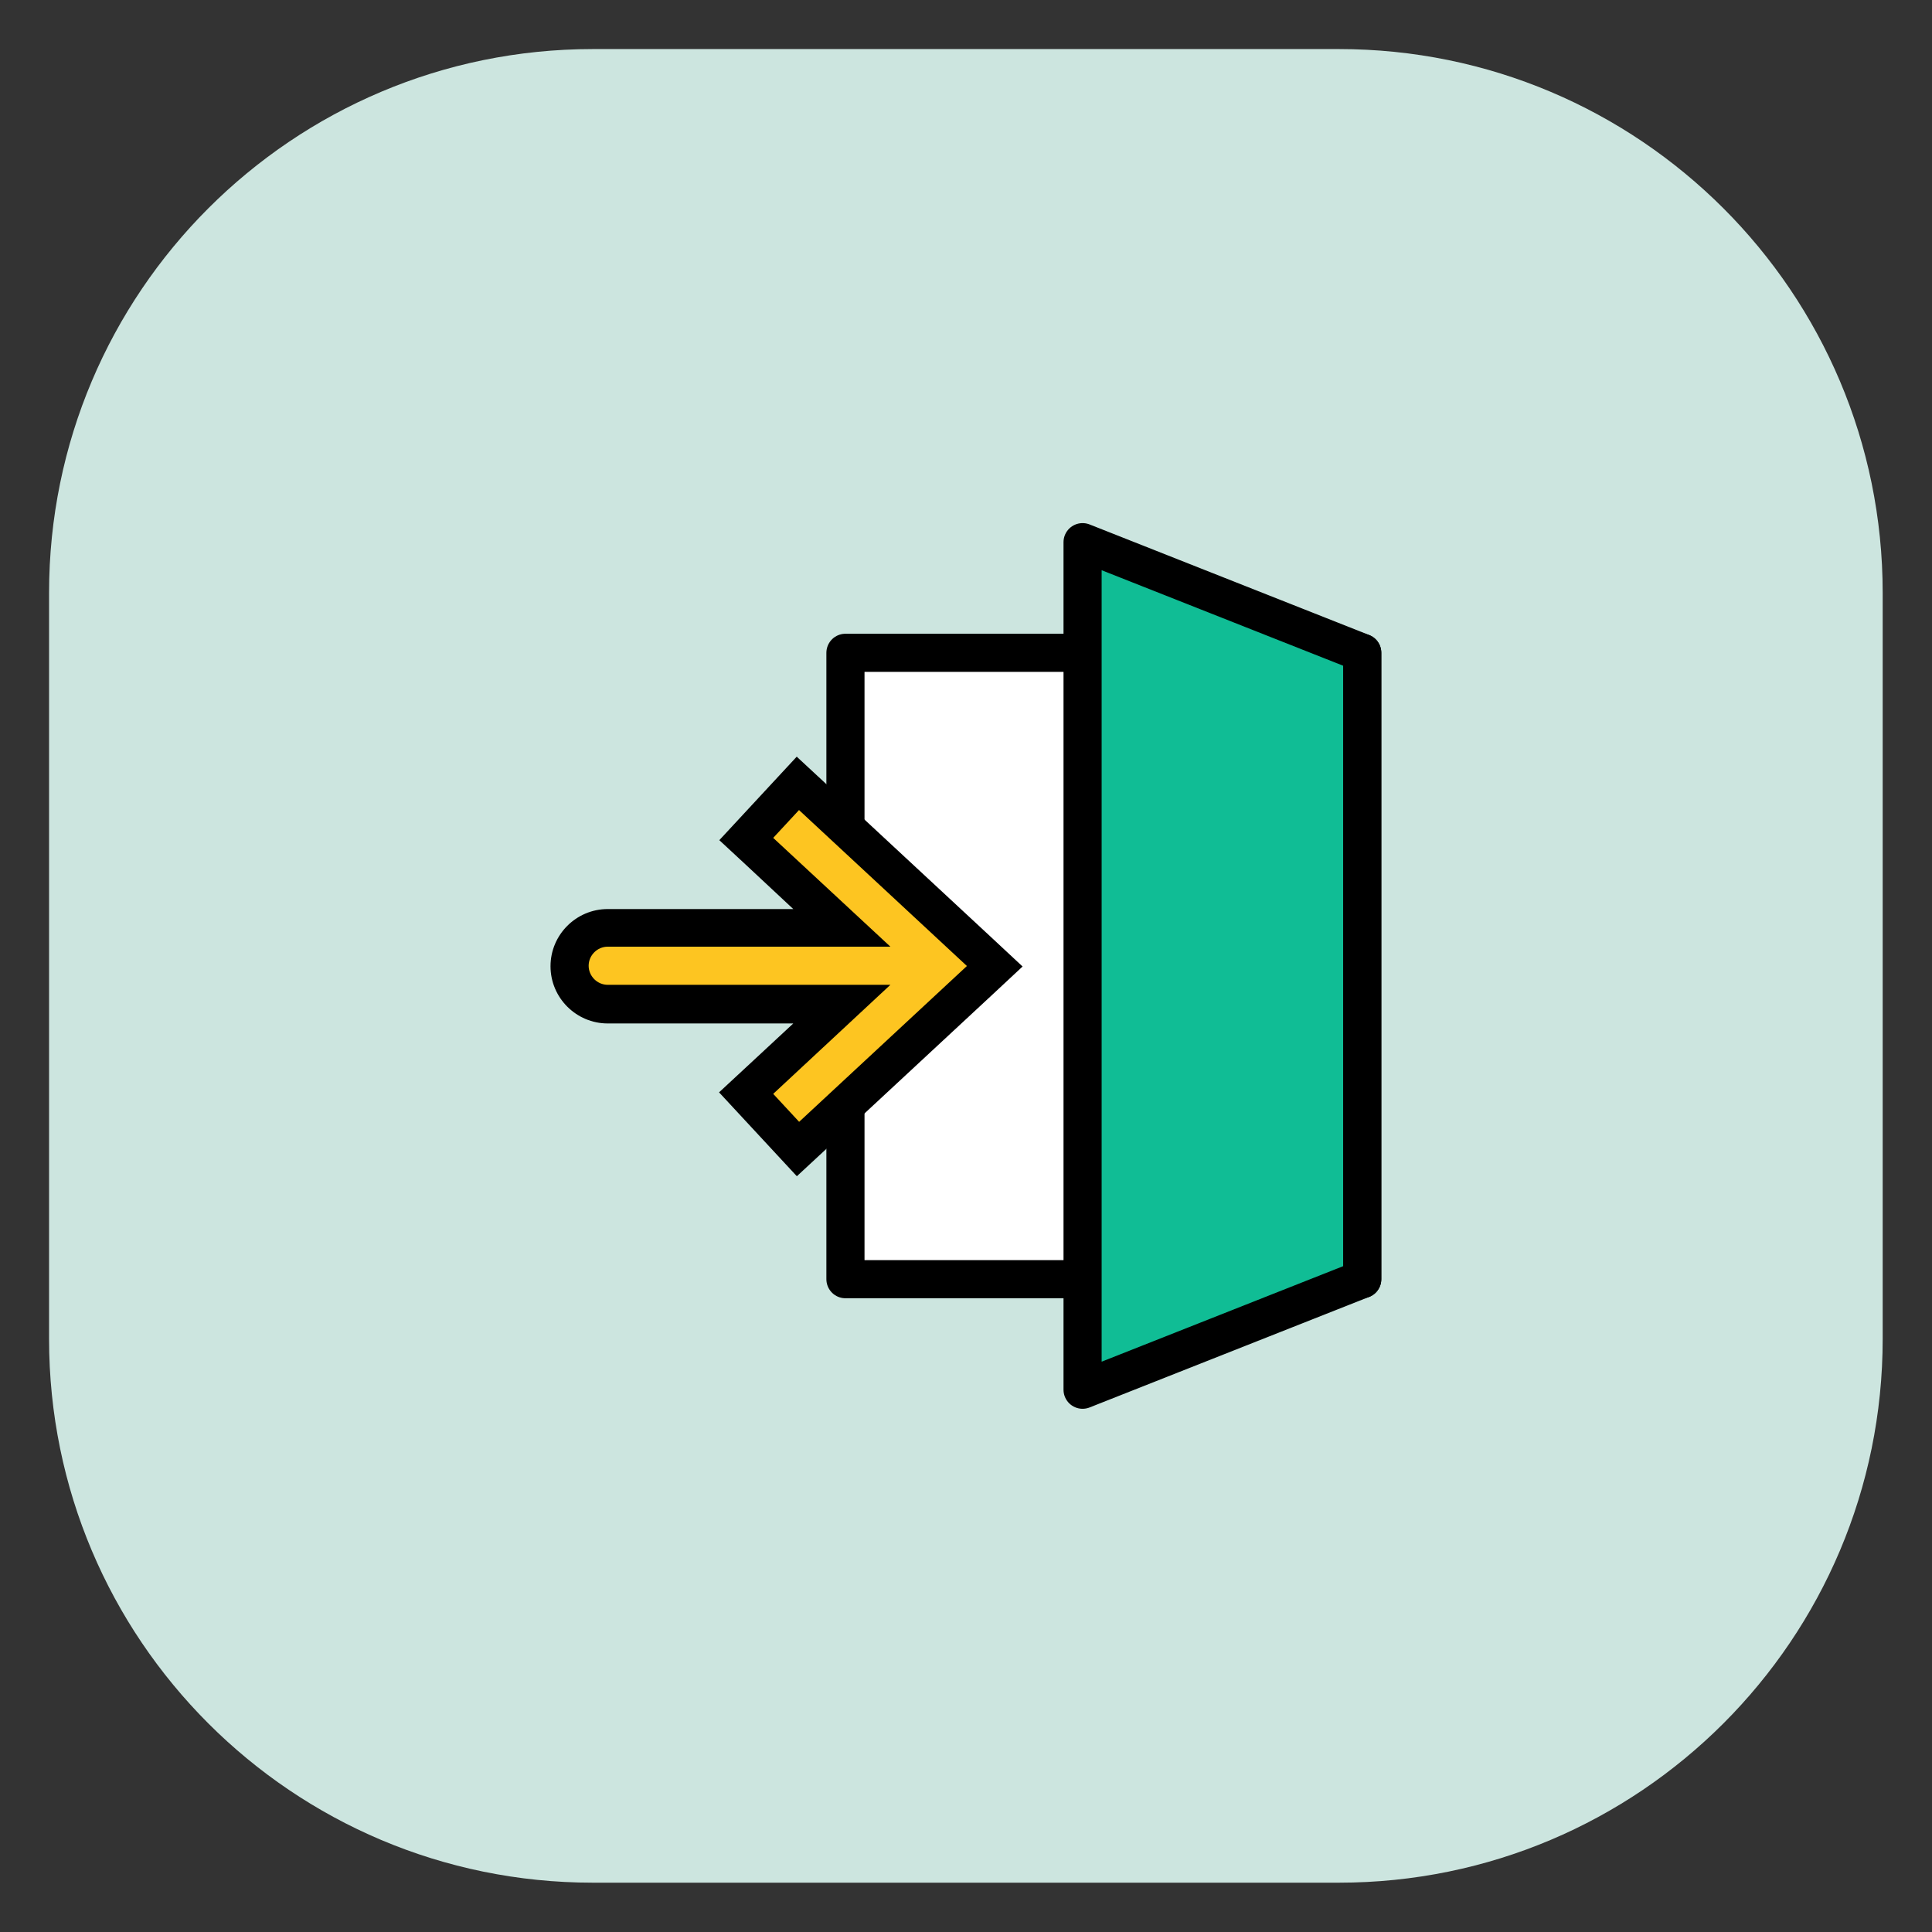 <svg width="76" height="76" viewBox="0 0 76 76" fill="none" xmlns="http://www.w3.org/2000/svg">
<rect x="0" y="0" width="76" height="76" fill="#333333" stroke="none"/>
<path d="M52.67 1.93H23.32C11.506 1.93 1.93 11.506 1.93 23.32V52.67C1.93 64.483 11.506 74.06 23.32 74.06H52.67C64.483 74.06 74.06 64.483 74.06 52.67V23.32C74.06 11.506 64.483 1.93 52.67 1.93Z" fill="#CCE5DF"/>
<path d="M53.588 25.68H33.258V50.32H53.588V25.68Z" fill="white" stroke="black" stroke-width="1.5" stroke-linecap="round" stroke-linejoin="round"/>
<path d="M29.348 42.997L33.108 39.497H23.898C23.068 39.497 22.398 38.827 22.398 37.997C22.398 37.167 23.068 36.497 23.898 36.497H33.108L29.348 32.997L31.398 30.797L39.138 37.987L31.398 45.177L29.348 42.977V42.997Z" fill="#FDC521"/>
<path d="M31.436 31.87L38.036 38L31.436 44.13L30.416 43.03L35.026 38.74H23.906C23.496 38.74 23.156 38.4 23.156 37.99C23.156 37.58 23.496 37.24 23.906 37.24H35.026L30.416 32.96L31.436 31.86M31.356 29.75L30.336 30.85L29.316 31.95L28.296 33.05L29.396 34.07L31.206 35.76H23.906C22.666 35.76 21.656 36.77 21.656 38.01C21.656 39.25 22.666 40.26 23.906 40.26H31.206L29.386 41.95L28.286 42.97L29.306 44.07L30.326 45.17L31.346 46.27L32.446 45.25L39.046 39.12L40.226 38.02L39.046 36.92L32.446 30.79L31.346 29.77L31.356 29.75Z" fill="black"/>
<path d="M53.586 50.318L42.586 54.668V21.328L53.586 25.678V50.318Z" fill="#10BD95" stroke="black" stroke-width="1.5" stroke-linecap="round" stroke-linejoin="round"/>
</svg>
